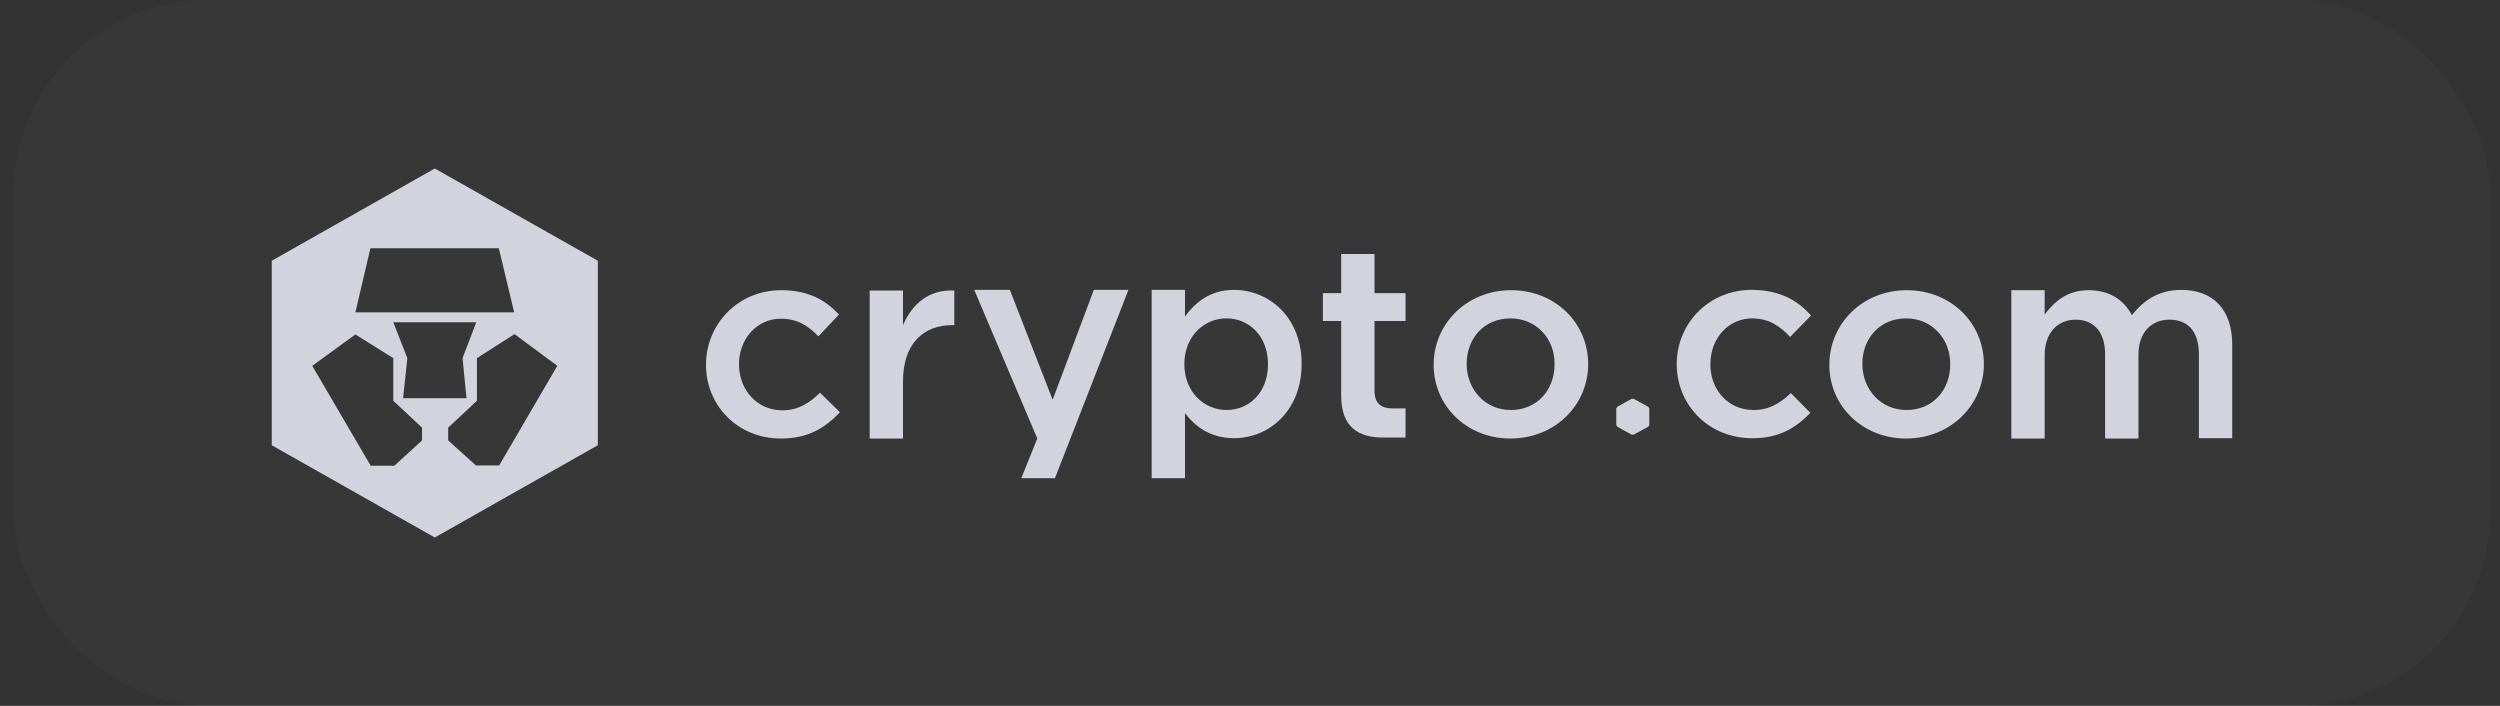 <svg xmlns="http://www.w3.org/2000/svg" width="170" height="48" viewBox="0 0 170 48" fill="none"><rect x="0" y="0" width="170" height="48" fill="#333333" stroke="none"/><rect x="0.938" width="168.394" height="48" rx="13.156" fill="white" fill-opacity="0.02"></rect><g clip-path="url(#clip0_2365_2127)"><path fill-rule="evenodd" clip-rule="evenodd" d="M18.478 17.731L29.565 11.458L40.652 17.731V30.276L29.565 36.549L18.478 30.276V17.731ZM32.365 31.65H33.942L37.897 24.876L34.986 22.72L32.431 24.354V27.25L30.476 29.08V29.951L32.365 31.65ZM27.699 24.354L27.41 27.076H29.543H31.72L31.454 24.354L32.387 21.914H26.743L27.699 24.354ZM26.81 31.672L28.698 29.951V29.08L26.743 27.25V24.354L24.166 22.742L21.233 24.876L25.21 31.672H26.81ZM33.92 16.883H25.188L24.166 21.239H34.964L33.92 16.883Z" fill="#D3D3DE"></path><path d="M53.095 29.819C50.162 29.819 48.007 27.575 48.007 24.809C48.007 22.043 50.184 19.734 53.117 19.734C54.983 19.734 56.139 20.41 57.05 21.39L55.65 22.871C54.961 22.152 54.228 21.673 53.095 21.673C51.451 21.673 50.251 23.067 50.251 24.766C50.251 26.508 51.473 27.902 53.206 27.902C54.273 27.902 55.05 27.401 55.761 26.704L57.117 28.033C56.139 29.056 55.006 29.819 53.095 29.819Z" fill="#D3D3DE"></path><path d="M61.404 29.819H59.138V19.756H61.404V22.108C62.027 20.671 63.16 19.669 64.893 19.756V22.108H64.76C62.782 22.108 61.404 23.372 61.404 25.942V29.819Z" fill="#D3D3DE"></path><path d="M76.735 19.712L71.736 32.519H69.448L70.536 29.818L66.248 19.712H68.67L71.581 27.183L74.38 19.712H76.735Z" fill="#D3D3DE"></path><path d="M83.401 21.65C81.868 21.65 80.535 22.87 80.535 24.765C80.535 26.66 81.89 27.88 83.401 27.88C84.956 27.88 86.223 26.682 86.223 24.765C86.223 22.848 84.934 21.65 83.401 21.65ZM83.912 29.796C82.29 29.796 81.268 28.99 80.579 28.097V32.519H78.313V19.712H80.579V21.52C81.312 20.518 82.335 19.712 83.912 19.712C86.245 19.712 88.511 21.52 88.511 24.743C88.511 27.967 86.267 29.796 83.912 29.796Z" fill="#D3D3DE"></path><path d="M93.466 21.826V26.574C93.466 27.423 93.91 27.771 94.688 27.771H95.577V29.753H94.022C92.377 29.753 91.2 29.035 91.2 26.922V21.826H89.956V19.931H91.2V17.273H93.466V19.931H95.577V21.826H93.466Z" fill="#D3D3DE"></path><path d="M102.709 21.651C100.887 21.651 99.732 23.045 99.732 24.744C99.732 26.465 100.976 27.88 102.731 27.88C104.553 27.88 105.709 26.486 105.709 24.787C105.753 23.067 104.487 21.651 102.709 21.651ZM102.709 29.819C99.71 29.819 97.488 27.575 97.488 24.809C97.488 22.021 99.732 19.734 102.754 19.734C105.775 19.734 107.997 21.978 107.997 24.766C107.997 27.51 105.775 29.819 102.709 29.819Z" fill="#D3D3DE"></path><path d="M129.616 21.651C127.794 21.651 126.639 23.045 126.639 24.744C126.639 26.465 127.883 27.88 129.638 27.88C131.46 27.88 132.615 26.486 132.615 24.787C132.638 23.067 131.393 21.651 129.616 21.651ZM129.616 29.819C126.616 29.819 124.395 27.575 124.395 24.809C124.395 22.021 126.639 19.734 129.66 19.734C132.682 19.734 134.904 21.978 134.904 24.766C134.904 27.51 132.66 29.819 129.616 29.819Z" fill="#D3D3DE"></path><path d="M148.324 19.712C150.479 19.712 151.79 21.041 151.79 23.415V29.796H149.524V24.09C149.524 22.543 148.791 21.738 147.524 21.738C146.302 21.738 145.414 22.587 145.414 24.133V29.818H143.147V24.09C143.147 22.587 142.392 21.738 141.148 21.738C139.903 21.738 139.037 22.652 139.037 24.155V29.818H136.771V19.734H139.037V21.389C139.681 20.54 140.525 19.734 142.036 19.734C143.458 19.734 144.436 20.409 144.969 21.433C145.791 20.387 146.836 19.712 148.324 19.712Z" fill="#D3D3DE"></path><path d="M109.974 27.663L110.952 27.118H111.085L112.085 27.663L112.152 27.772V28.904L112.085 29.013L111.085 29.558H110.952L109.974 29.013L109.908 28.904V27.772L109.974 27.663Z" fill="#D3D3DE"></path><path d="M119.017 29.797C116.085 29.731 113.974 27.444 114.018 24.678C114.063 21.912 116.285 19.647 119.24 19.712C121.106 19.756 122.261 20.453 123.15 21.455L121.728 22.914C121.062 22.195 120.328 21.672 119.195 21.651C117.551 21.629 116.329 22.979 116.307 24.7C116.262 26.442 117.462 27.858 119.195 27.88C120.262 27.902 121.062 27.422 121.773 26.726L123.106 28.076C122.106 29.1 120.95 29.84 119.017 29.797Z" fill="#D3D3DE"></path></g><defs><clipPath id="clip0_2365_2127"><rect width="133.312" height="25.091" fill="white" transform="translate(18.479 11.454)"></rect></clipPath></defs></svg>